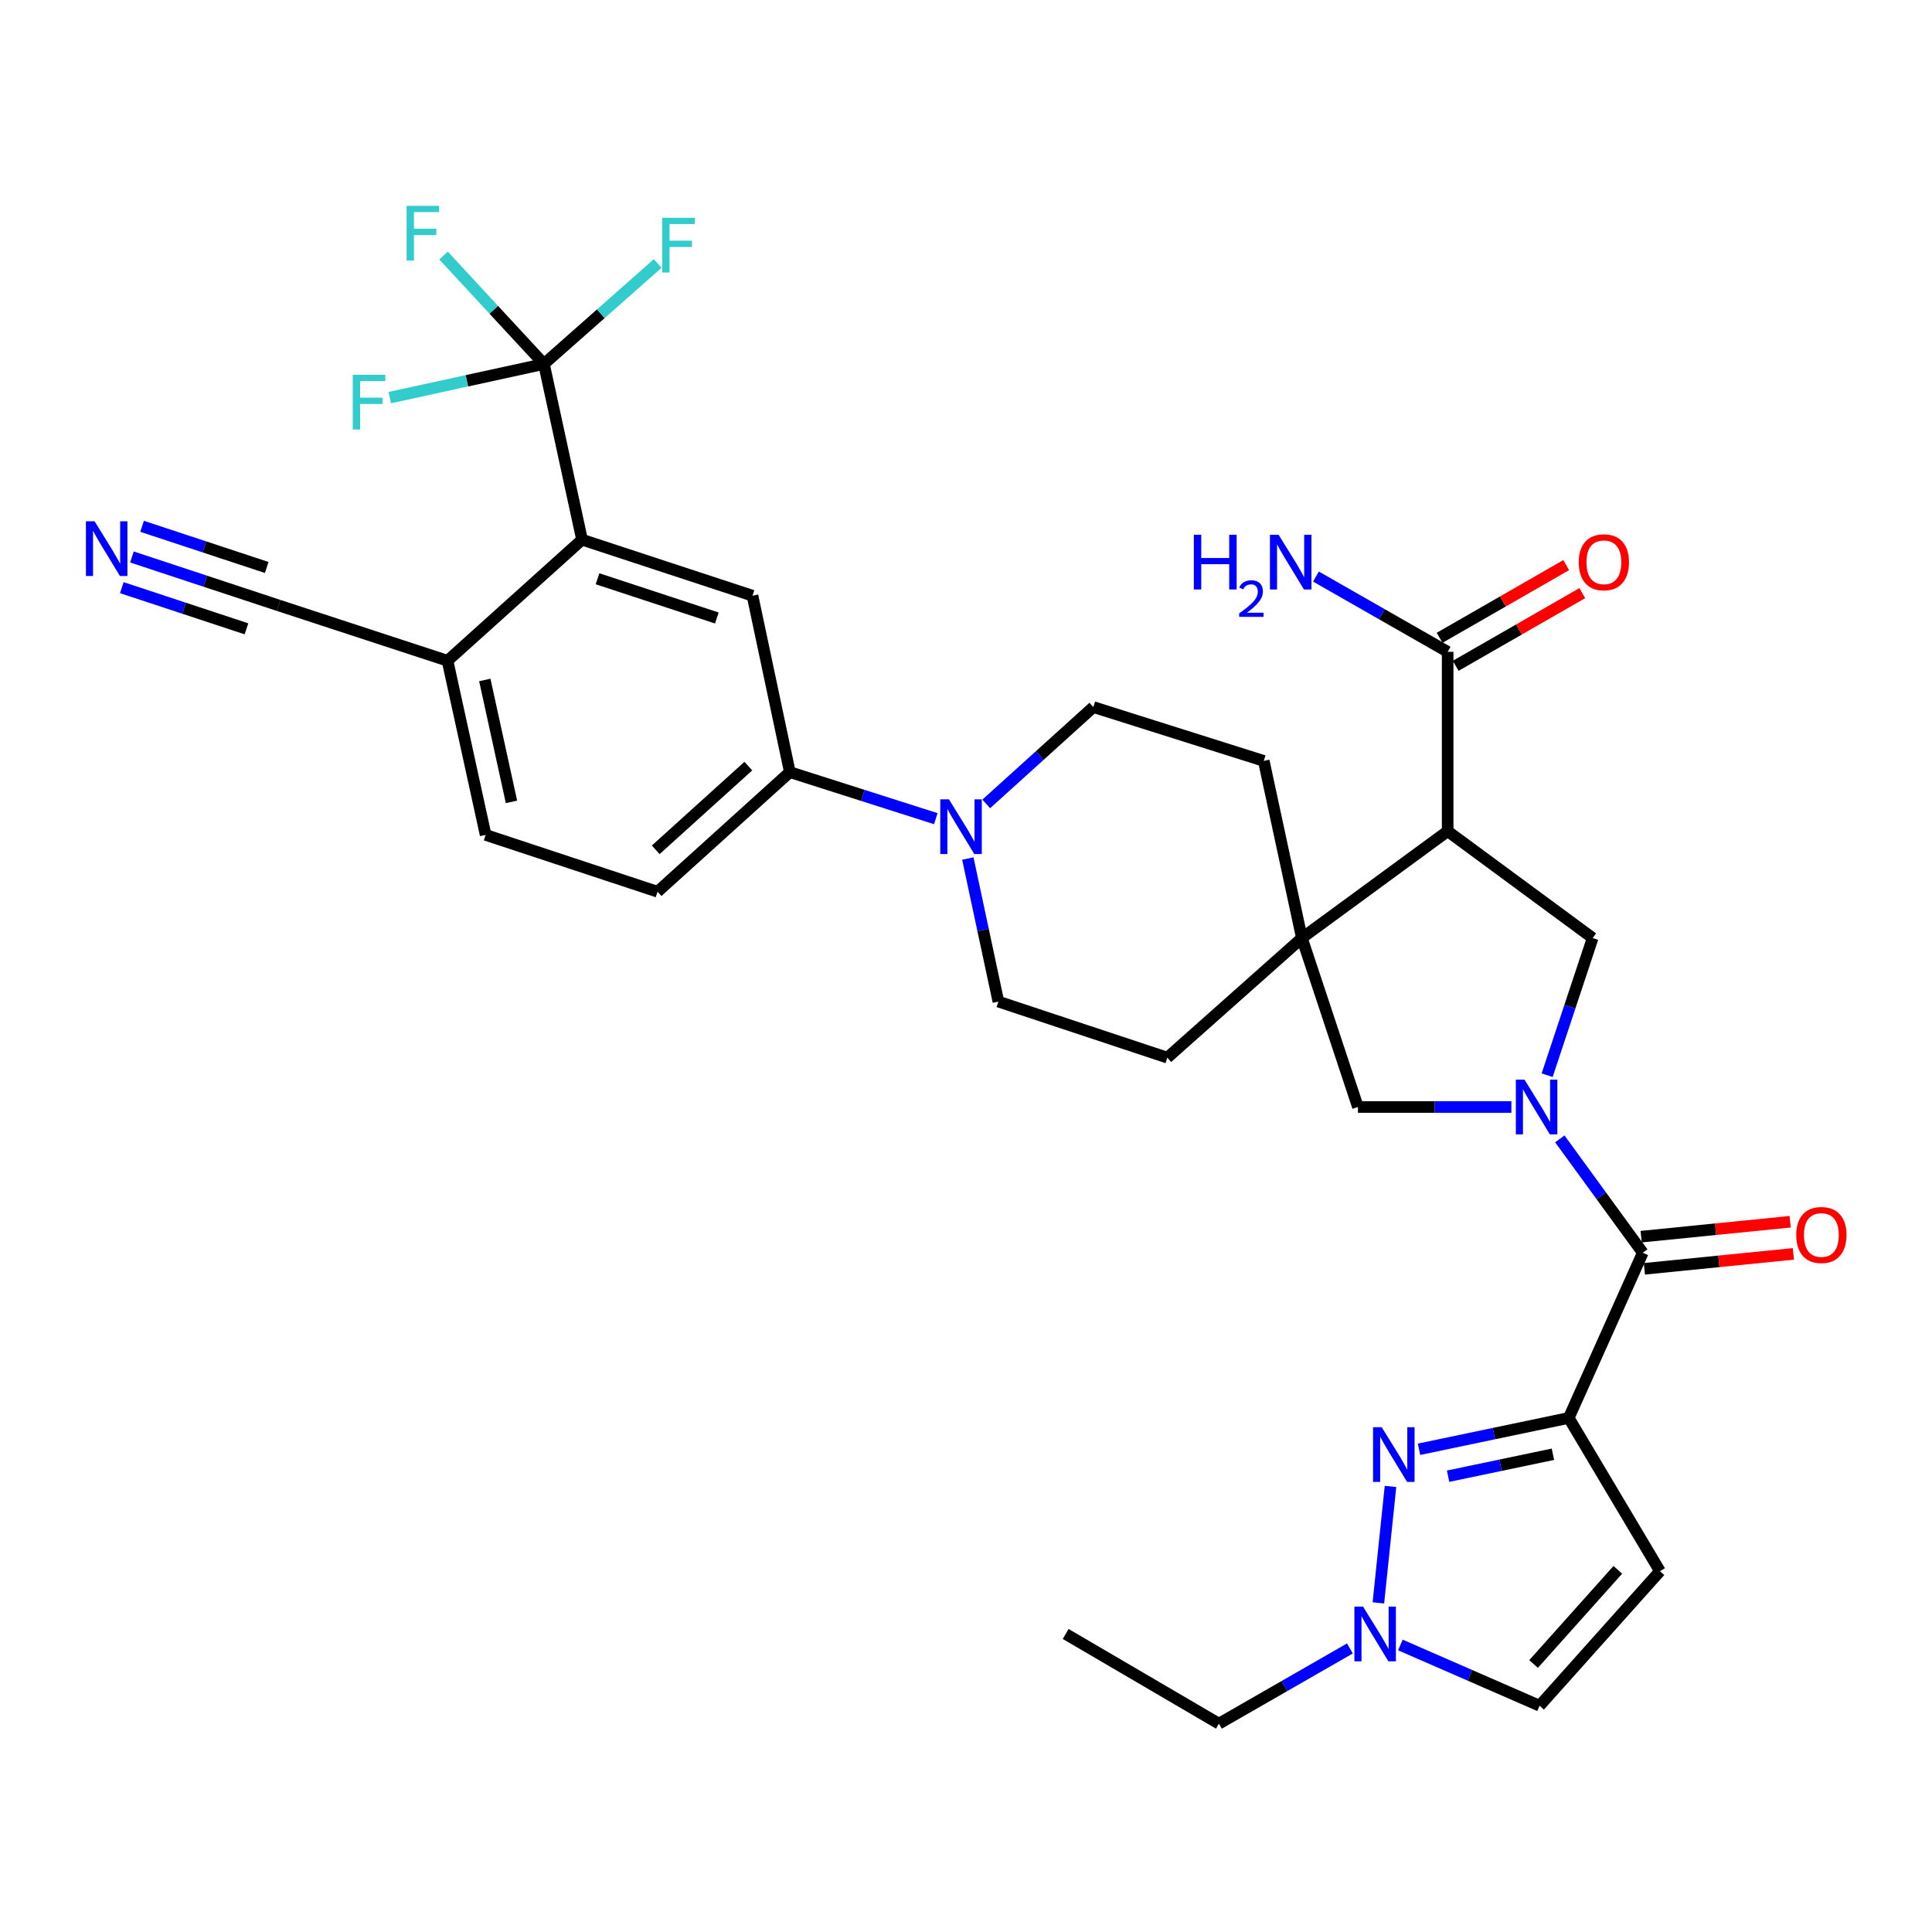 <?xml version='1.0' encoding='iso-8859-1'?>
<svg version='1.1' baseProfile='full'
              xmlns='http://www.w3.org/2000/svg'
                      xmlns:rdkit='http://www.rdkit.org/xml'
                      xmlns:xlink='http://www.w3.org/1999/xlink'
                  xml:space='preserve'
width='1000px' height='1000px' viewBox='0 0 1000 1000'>
<!-- END OF HEADER -->
<rect style='opacity:1.0;fill:#FFFFFF;stroke:none' width='1000' height='1000' x='0' y='0'> </rect>
<path class='bond-3' d='M 807.355,589.475 L 828.825,618.948' style='fill:none;fill-rule:evenodd;stroke:#0000FF;stroke-width:6px;stroke-linecap:butt;stroke-linejoin:miter;stroke-opacity:1' />
<path class='bond-3' d='M 828.825,618.948 L 850.296,648.42' style='fill:none;fill-rule:evenodd;stroke:#000000;stroke-width:6px;stroke-linecap:butt;stroke-linejoin:miter;stroke-opacity:1' />
<path class='bond-5' d='M 800.803,556.518 L 812.582,521.025' style='fill:none;fill-rule:evenodd;stroke:#0000FF;stroke-width:6px;stroke-linecap:butt;stroke-linejoin:miter;stroke-opacity:1' />
<path class='bond-5' d='M 812.582,521.025 L 824.36,485.532' style='fill:none;fill-rule:evenodd;stroke:#000000;stroke-width:6px;stroke-linecap:butt;stroke-linejoin:miter;stroke-opacity:1' />
<path class='bond-11' d='M 782.288,572.982 L 742.576,572.982' style='fill:none;fill-rule:evenodd;stroke:#0000FF;stroke-width:6px;stroke-linecap:butt;stroke-linejoin:miter;stroke-opacity:1' />
<path class='bond-11' d='M 742.576,572.982 L 702.865,572.982' style='fill:none;fill-rule:evenodd;stroke:#000000;stroke-width:6px;stroke-linecap:butt;stroke-linejoin:miter;stroke-opacity:1' />
<path class='bond-0' d='M 811.977,733.919 L 850.296,648.42' style='fill:none;fill-rule:evenodd;stroke:#000000;stroke-width:6px;stroke-linecap:butt;stroke-linejoin:miter;stroke-opacity:1' />
<path class='bond-2' d='M 811.977,733.919 L 773.232,742.032' style='fill:none;fill-rule:evenodd;stroke:#000000;stroke-width:6px;stroke-linecap:butt;stroke-linejoin:miter;stroke-opacity:1' />
<path class='bond-2' d='M 773.232,742.032 L 734.487,750.145' style='fill:none;fill-rule:evenodd;stroke:#0000FF;stroke-width:6px;stroke-linecap:butt;stroke-linejoin:miter;stroke-opacity:1' />
<path class='bond-2' d='M 803.781,752.719 L 776.659,758.398' style='fill:none;fill-rule:evenodd;stroke:#000000;stroke-width:6px;stroke-linecap:butt;stroke-linejoin:miter;stroke-opacity:1' />
<path class='bond-2' d='M 776.659,758.398 L 749.537,764.077' style='fill:none;fill-rule:evenodd;stroke:#0000FF;stroke-width:6px;stroke-linecap:butt;stroke-linejoin:miter;stroke-opacity:1' />
<path class='bond-7' d='M 811.977,733.919 L 859.186,813.241' style='fill:none;fill-rule:evenodd;stroke:#000000;stroke-width:6px;stroke-linecap:butt;stroke-linejoin:miter;stroke-opacity:1' />
<path class='bond-1' d='M 749.302,430.214 L 824.36,485.532' style='fill:none;fill-rule:evenodd;stroke:#000000;stroke-width:6px;stroke-linecap:butt;stroke-linejoin:miter;stroke-opacity:1' />
<path class='bond-12' d='M 749.302,430.214 L 749.302,337.376' style='fill:none;fill-rule:evenodd;stroke:#000000;stroke-width:6px;stroke-linecap:butt;stroke-linejoin:miter;stroke-opacity:1' />
<path class='bond-33' d='M 749.302,430.214 L 673.854,485.532' style='fill:none;fill-rule:evenodd;stroke:#000000;stroke-width:6px;stroke-linecap:butt;stroke-linejoin:miter;stroke-opacity:1' />
<path class='bond-10' d='M 719.718,769.373 L 713.446,829.655' style='fill:none;fill-rule:evenodd;stroke:#0000FF;stroke-width:6px;stroke-linecap:butt;stroke-linejoin:miter;stroke-opacity:1' />
<path class='bond-21' d='M 851.13,656.739 L 889.688,652.872' style='fill:none;fill-rule:evenodd;stroke:#000000;stroke-width:6px;stroke-linecap:butt;stroke-linejoin:miter;stroke-opacity:1' />
<path class='bond-21' d='M 889.688,652.872 L 928.246,649.005' style='fill:none;fill-rule:evenodd;stroke:#FF0000;stroke-width:6px;stroke-linecap:butt;stroke-linejoin:miter;stroke-opacity:1' />
<path class='bond-21' d='M 849.461,640.102 L 888.019,636.235' style='fill:none;fill-rule:evenodd;stroke:#000000;stroke-width:6px;stroke-linecap:butt;stroke-linejoin:miter;stroke-opacity:1' />
<path class='bond-21' d='M 888.019,636.235 L 926.577,632.368' style='fill:none;fill-rule:evenodd;stroke:#FF0000;stroke-width:6px;stroke-linecap:butt;stroke-linejoin:miter;stroke-opacity:1' />
<path class='bond-4' d='M 673.854,485.532 L 702.865,572.982' style='fill:none;fill-rule:evenodd;stroke:#000000;stroke-width:6px;stroke-linecap:butt;stroke-linejoin:miter;stroke-opacity:1' />
<path class='bond-19' d='M 673.854,485.532 L 654.124,393.846' style='fill:none;fill-rule:evenodd;stroke:#000000;stroke-width:6px;stroke-linecap:butt;stroke-linejoin:miter;stroke-opacity:1' />
<path class='bond-20' d='M 673.854,485.532 L 604.212,547.436' style='fill:none;fill-rule:evenodd;stroke:#000000;stroke-width:6px;stroke-linecap:butt;stroke-linejoin:miter;stroke-opacity:1' />
<path class='bond-6' d='M 281.547,188.403 L 301.259,279.337' style='fill:none;fill-rule:evenodd;stroke:#000000;stroke-width:6px;stroke-linecap:butt;stroke-linejoin:miter;stroke-opacity:1' />
<path class='bond-27' d='M 281.547,188.403 L 255.568,160.346' style='fill:none;fill-rule:evenodd;stroke:#000000;stroke-width:6px;stroke-linecap:butt;stroke-linejoin:miter;stroke-opacity:1' />
<path class='bond-27' d='M 255.568,160.346 L 229.59,132.288' style='fill:none;fill-rule:evenodd;stroke:#33CCCC;stroke-width:6px;stroke-linecap:butt;stroke-linejoin:miter;stroke-opacity:1' />
<path class='bond-28' d='M 281.547,188.403 L 241.649,197.103' style='fill:none;fill-rule:evenodd;stroke:#000000;stroke-width:6px;stroke-linecap:butt;stroke-linejoin:miter;stroke-opacity:1' />
<path class='bond-28' d='M 241.649,197.103 L 201.75,205.802' style='fill:none;fill-rule:evenodd;stroke:#33CCCC;stroke-width:6px;stroke-linecap:butt;stroke-linejoin:miter;stroke-opacity:1' />
<path class='bond-29' d='M 281.547,188.403 L 310.988,162.392' style='fill:none;fill-rule:evenodd;stroke:#000000;stroke-width:6px;stroke-linecap:butt;stroke-linejoin:miter;stroke-opacity:1' />
<path class='bond-29' d='M 310.988,162.392 L 340.428,136.381' style='fill:none;fill-rule:evenodd;stroke:#33CCCC;stroke-width:6px;stroke-linecap:butt;stroke-linejoin:miter;stroke-opacity:1' />
<path class='bond-15' d='M 859.186,813.241 L 796.891,882.883' style='fill:none;fill-rule:evenodd;stroke:#000000;stroke-width:6px;stroke-linecap:butt;stroke-linejoin:miter;stroke-opacity:1' />
<path class='bond-15' d='M 837.379,812.539 L 793.773,861.289' style='fill:none;fill-rule:evenodd;stroke:#000000;stroke-width:6px;stroke-linecap:butt;stroke-linejoin:miter;stroke-opacity:1' />
<path class='bond-8' d='M 301.259,279.337 L 389.489,308.338' style='fill:none;fill-rule:evenodd;stroke:#000000;stroke-width:6px;stroke-linecap:butt;stroke-linejoin:miter;stroke-opacity:1' />
<path class='bond-8' d='M 309.272,299.571 L 371.033,319.872' style='fill:none;fill-rule:evenodd;stroke:#000000;stroke-width:6px;stroke-linecap:butt;stroke-linejoin:miter;stroke-opacity:1' />
<path class='bond-36' d='M 301.259,279.337 L 231.636,342.002' style='fill:none;fill-rule:evenodd;stroke:#000000;stroke-width:6px;stroke-linecap:butt;stroke-linejoin:miter;stroke-opacity:1' />
<path class='bond-9' d='M 500.949,444.375 L 508.856,481.4' style='fill:none;fill-rule:evenodd;stroke:#0000FF;stroke-width:6px;stroke-linecap:butt;stroke-linejoin:miter;stroke-opacity:1' />
<path class='bond-9' d='M 508.856,481.4 L 516.762,518.425' style='fill:none;fill-rule:evenodd;stroke:#000000;stroke-width:6px;stroke-linecap:butt;stroke-linejoin:miter;stroke-opacity:1' />
<path class='bond-14' d='M 484.366,423.736 L 446.593,411.694' style='fill:none;fill-rule:evenodd;stroke:#0000FF;stroke-width:6px;stroke-linecap:butt;stroke-linejoin:miter;stroke-opacity:1' />
<path class='bond-14' d='M 446.593,411.694 L 408.82,399.652' style='fill:none;fill-rule:evenodd;stroke:#000000;stroke-width:6px;stroke-linecap:butt;stroke-linejoin:miter;stroke-opacity:1' />
<path class='bond-34' d='M 510.479,416.102 L 538.196,391.04' style='fill:none;fill-rule:evenodd;stroke:#0000FF;stroke-width:6px;stroke-linecap:butt;stroke-linejoin:miter;stroke-opacity:1' />
<path class='bond-34' d='M 538.196,391.04 L 565.912,365.978' style='fill:none;fill-rule:evenodd;stroke:#000000;stroke-width:6px;stroke-linecap:butt;stroke-linejoin:miter;stroke-opacity:1' />
<path class='bond-31' d='M 698.702,853.24 L 664.806,872.701' style='fill:none;fill-rule:evenodd;stroke:#0000FF;stroke-width:6px;stroke-linecap:butt;stroke-linejoin:miter;stroke-opacity:1' />
<path class='bond-31' d='M 664.806,872.701 L 630.91,892.163' style='fill:none;fill-rule:evenodd;stroke:#000000;stroke-width:6px;stroke-linecap:butt;stroke-linejoin:miter;stroke-opacity:1' />
<path class='bond-35' d='M 724.835,851.435 L 760.863,867.159' style='fill:none;fill-rule:evenodd;stroke:#0000FF;stroke-width:6px;stroke-linecap:butt;stroke-linejoin:miter;stroke-opacity:1' />
<path class='bond-35' d='M 760.863,867.159 L 796.891,882.883' style='fill:none;fill-rule:evenodd;stroke:#000000;stroke-width:6px;stroke-linecap:butt;stroke-linejoin:miter;stroke-opacity:1' />
<path class='bond-24' d='M 753.465,344.626 L 786.227,325.814' style='fill:none;fill-rule:evenodd;stroke:#000000;stroke-width:6px;stroke-linecap:butt;stroke-linejoin:miter;stroke-opacity:1' />
<path class='bond-24' d='M 786.227,325.814 L 818.989,307.002' style='fill:none;fill-rule:evenodd;stroke:#FF0000;stroke-width:6px;stroke-linecap:butt;stroke-linejoin:miter;stroke-opacity:1' />
<path class='bond-24' d='M 745.139,330.126 L 777.901,311.314' style='fill:none;fill-rule:evenodd;stroke:#000000;stroke-width:6px;stroke-linecap:butt;stroke-linejoin:miter;stroke-opacity:1' />
<path class='bond-24' d='M 777.901,311.314 L 810.662,292.501' style='fill:none;fill-rule:evenodd;stroke:#FF0000;stroke-width:6px;stroke-linecap:butt;stroke-linejoin:miter;stroke-opacity:1' />
<path class='bond-30' d='M 749.302,337.376 L 715.22,317.899' style='fill:none;fill-rule:evenodd;stroke:#000000;stroke-width:6px;stroke-linecap:butt;stroke-linejoin:miter;stroke-opacity:1' />
<path class='bond-30' d='M 715.22,317.899 L 681.137,298.423' style='fill:none;fill-rule:evenodd;stroke:#0000FF;stroke-width:6px;stroke-linecap:butt;stroke-linejoin:miter;stroke-opacity:1' />
<path class='bond-13' d='M 389.489,308.338 L 408.82,399.652' style='fill:none;fill-rule:evenodd;stroke:#000000;stroke-width:6px;stroke-linecap:butt;stroke-linejoin:miter;stroke-opacity:1' />
<path class='bond-25' d='M 408.82,399.652 L 340.339,461.556' style='fill:none;fill-rule:evenodd;stroke:#000000;stroke-width:6px;stroke-linecap:butt;stroke-linejoin:miter;stroke-opacity:1' />
<path class='bond-25' d='M 387.335,396.534 L 339.399,439.866' style='fill:none;fill-rule:evenodd;stroke:#000000;stroke-width:6px;stroke-linecap:butt;stroke-linejoin:miter;stroke-opacity:1' />
<path class='bond-16' d='M 68.296,288.293 L 106.245,300.828' style='fill:none;fill-rule:evenodd;stroke:#0000FF;stroke-width:6px;stroke-linecap:butt;stroke-linejoin:miter;stroke-opacity:1' />
<path class='bond-16' d='M 106.245,300.828 L 144.195,313.363' style='fill:none;fill-rule:evenodd;stroke:#000000;stroke-width:6px;stroke-linecap:butt;stroke-linejoin:miter;stroke-opacity:1' />
<path class='bond-16' d='M 63.051,304.17 L 95.309,314.825' style='fill:none;fill-rule:evenodd;stroke:#0000FF;stroke-width:6px;stroke-linecap:butt;stroke-linejoin:miter;stroke-opacity:1' />
<path class='bond-16' d='M 95.309,314.825 L 127.566,325.48' style='fill:none;fill-rule:evenodd;stroke:#000000;stroke-width:6px;stroke-linecap:butt;stroke-linejoin:miter;stroke-opacity:1' />
<path class='bond-16' d='M 73.54,272.416 L 105.797,283.071' style='fill:none;fill-rule:evenodd;stroke:#0000FF;stroke-width:6px;stroke-linecap:butt;stroke-linejoin:miter;stroke-opacity:1' />
<path class='bond-16' d='M 105.797,283.071 L 138.055,293.726' style='fill:none;fill-rule:evenodd;stroke:#000000;stroke-width:6px;stroke-linecap:butt;stroke-linejoin:miter;stroke-opacity:1' />
<path class='bond-17' d='M 144.195,313.363 L 231.636,342.002' style='fill:none;fill-rule:evenodd;stroke:#000000;stroke-width:6px;stroke-linecap:butt;stroke-linejoin:miter;stroke-opacity:1' />
<path class='bond-18' d='M 231.636,342.002 L 251.366,432.146' style='fill:none;fill-rule:evenodd;stroke:#000000;stroke-width:6px;stroke-linecap:butt;stroke-linejoin:miter;stroke-opacity:1' />
<path class='bond-18' d='M 250.929,351.949 L 264.741,415.049' style='fill:none;fill-rule:evenodd;stroke:#000000;stroke-width:6px;stroke-linecap:butt;stroke-linejoin:miter;stroke-opacity:1' />
<path class='bond-22' d='M 654.124,393.846 L 565.912,365.978' style='fill:none;fill-rule:evenodd;stroke:#000000;stroke-width:6px;stroke-linecap:butt;stroke-linejoin:miter;stroke-opacity:1' />
<path class='bond-23' d='M 604.212,547.436 L 516.762,518.425' style='fill:none;fill-rule:evenodd;stroke:#000000;stroke-width:6px;stroke-linecap:butt;stroke-linejoin:miter;stroke-opacity:1' />
<path class='bond-26' d='M 340.339,461.556 L 251.366,432.146' style='fill:none;fill-rule:evenodd;stroke:#000000;stroke-width:6px;stroke-linecap:butt;stroke-linejoin:miter;stroke-opacity:1' />
<path class='bond-32' d='M 630.91,892.163 L 551.588,845.735' style='fill:none;fill-rule:evenodd;stroke:#000000;stroke-width:6px;stroke-linecap:butt;stroke-linejoin:miter;stroke-opacity:1' />
<path  class='atom-0' d='M 789.08 558.822
L 798.36 573.822
Q 799.28 575.302, 800.76 577.982
Q 802.24 580.662, 802.32 580.822
L 802.32 558.822
L 806.08 558.822
L 806.08 587.142
L 802.2 587.142
L 792.24 570.742
Q 791.08 568.822, 789.84 566.622
Q 788.64 564.422, 788.28 563.742
L 788.28 587.142
L 784.6 587.142
L 784.6 558.822
L 789.08 558.822
' fill='#0000FF'/>
<path  class='atom-3' d='M 715.174 738.719
L 724.454 753.719
Q 725.374 755.199, 726.854 757.879
Q 728.334 760.559, 728.414 760.719
L 728.414 738.719
L 732.174 738.719
L 732.174 767.039
L 728.294 767.039
L 718.334 750.639
Q 717.174 748.719, 715.934 746.519
Q 714.734 744.319, 714.374 743.639
L 714.374 767.039
L 710.694 767.039
L 710.694 738.719
L 715.174 738.719
' fill='#0000FF'/>
<path  class='atom-10' d='M 491.171 413.741
L 500.451 428.741
Q 501.371 430.221, 502.851 432.901
Q 504.331 435.581, 504.411 435.741
L 504.411 413.741
L 508.171 413.741
L 508.171 442.061
L 504.291 442.061
L 494.331 425.661
Q 493.171 423.741, 491.931 421.541
Q 490.731 419.341, 490.371 418.661
L 490.371 442.061
L 486.691 442.061
L 486.691 413.741
L 491.171 413.741
' fill='#0000FF'/>
<path  class='atom-11' d='M 705.513 831.575
L 714.793 846.575
Q 715.713 848.055, 717.193 850.735
Q 718.673 853.415, 718.753 853.575
L 718.753 831.575
L 722.513 831.575
L 722.513 859.895
L 718.633 859.895
L 708.673 843.495
Q 707.513 841.575, 706.273 839.375
Q 705.073 837.175, 704.713 836.495
L 704.713 859.895
L 701.033 859.895
L 701.033 831.575
L 705.513 831.575
' fill='#0000FF'/>
<path  class='atom-17' d='M 48.953 269.812
L 58.233 284.812
Q 59.153 286.292, 60.633 288.972
Q 62.113 291.652, 62.193 291.812
L 62.193 269.812
L 65.953 269.812
L 65.953 298.132
L 62.073 298.132
L 52.113 281.732
Q 50.953 279.812, 49.713 277.612
Q 48.513 275.412, 48.153 274.732
L 48.153 298.132
L 44.473 298.132
L 44.473 269.812
L 48.953 269.812
' fill='#0000FF'/>
<path  class='atom-22' d='M 929.734 639.229
Q 929.734 632.429, 933.094 628.629
Q 936.454 624.829, 942.734 624.829
Q 949.014 624.829, 952.374 628.629
Q 955.734 632.429, 955.734 639.229
Q 955.734 646.109, 952.334 650.029
Q 948.934 653.909, 942.734 653.909
Q 936.494 653.909, 933.094 650.029
Q 929.734 646.149, 929.734 639.229
M 942.734 650.709
Q 947.054 650.709, 949.374 647.829
Q 951.734 644.909, 951.734 639.229
Q 951.734 633.669, 949.374 630.869
Q 947.054 628.029, 942.734 628.029
Q 938.414 628.029, 936.054 630.829
Q 933.734 633.629, 933.734 639.229
Q 933.734 644.949, 936.054 647.829
Q 938.414 650.709, 942.734 650.709
' fill='#FF0000'/>
<path  class='atom-25' d='M 817.156 291.028
Q 817.156 284.228, 820.516 280.428
Q 823.876 276.628, 830.156 276.628
Q 836.436 276.628, 839.796 280.428
Q 843.156 284.228, 843.156 291.028
Q 843.156 297.908, 839.756 301.828
Q 836.356 305.708, 830.156 305.708
Q 823.916 305.708, 820.516 301.828
Q 817.156 297.948, 817.156 291.028
M 830.156 302.508
Q 834.476 302.508, 836.796 299.628
Q 839.156 296.708, 839.156 291.028
Q 839.156 285.468, 836.796 282.668
Q 834.476 279.828, 830.156 279.828
Q 825.836 279.828, 823.476 282.628
Q 821.156 285.428, 821.156 291.028
Q 821.156 296.748, 823.476 299.628
Q 825.836 302.508, 830.156 302.508
' fill='#FF0000'/>
<path  class='atom-28' d='M 210.443 106.543
L 227.283 106.543
L 227.283 109.783
L 214.243 109.783
L 214.243 118.383
L 225.843 118.383
L 225.843 121.663
L 214.243 121.663
L 214.243 134.863
L 210.443 134.863
L 210.443 106.543
' fill='#33CCCC'/>
<path  class='atom-29' d='M 182.593 193.983
L 199.433 193.983
L 199.433 197.223
L 186.393 197.223
L 186.393 205.823
L 197.993 205.823
L 197.993 209.103
L 186.393 209.103
L 186.393 222.303
L 182.593 222.303
L 182.593 193.983
' fill='#33CCCC'/>
<path  class='atom-30' d='M 342.751 112.729
L 359.591 112.729
L 359.591 115.969
L 346.551 115.969
L 346.551 124.569
L 358.151 124.569
L 358.151 127.849
L 346.551 127.849
L 346.551 141.049
L 342.751 141.049
L 342.751 112.729
' fill='#33CCCC'/>
<path  class='atom-31' d='M 617.925 276.788
L 621.765 276.788
L 621.765 288.828
L 636.245 288.828
L 636.245 276.788
L 640.085 276.788
L 640.085 305.108
L 636.245 305.108
L 636.245 292.028
L 621.765 292.028
L 621.765 305.108
L 617.925 305.108
L 617.925 276.788
' fill='#0000FF'/>
<path  class='atom-31' d='M 641.458 304.115
Q 642.144 302.346, 643.781 301.369
Q 645.418 300.366, 647.688 300.366
Q 650.513 300.366, 652.097 301.897
Q 653.681 303.428, 653.681 306.147
Q 653.681 308.919, 651.622 311.507
Q 649.589 314.094, 645.365 317.156
L 653.998 317.156
L 653.998 319.268
L 641.405 319.268
L 641.405 317.499
Q 644.89 315.018, 646.949 313.17
Q 649.034 311.322, 650.038 309.659
Q 651.041 307.995, 651.041 306.279
Q 651.041 304.484, 650.143 303.481
Q 649.246 302.478, 647.688 302.478
Q 646.183 302.478, 645.18 303.085
Q 644.177 303.692, 643.464 305.039
L 641.458 304.115
' fill='#0000FF'/>
<path  class='atom-31' d='M 661.798 276.788
L 671.078 291.788
Q 671.998 293.268, 673.478 295.948
Q 674.958 298.628, 675.038 298.788
L 675.038 276.788
L 678.798 276.788
L 678.798 305.108
L 674.918 305.108
L 664.958 288.708
Q 663.798 286.788, 662.558 284.588
Q 661.358 282.388, 660.998 281.708
L 660.998 305.108
L 657.318 305.108
L 657.318 276.788
L 661.798 276.788
' fill='#0000FF'/>
</svg>
